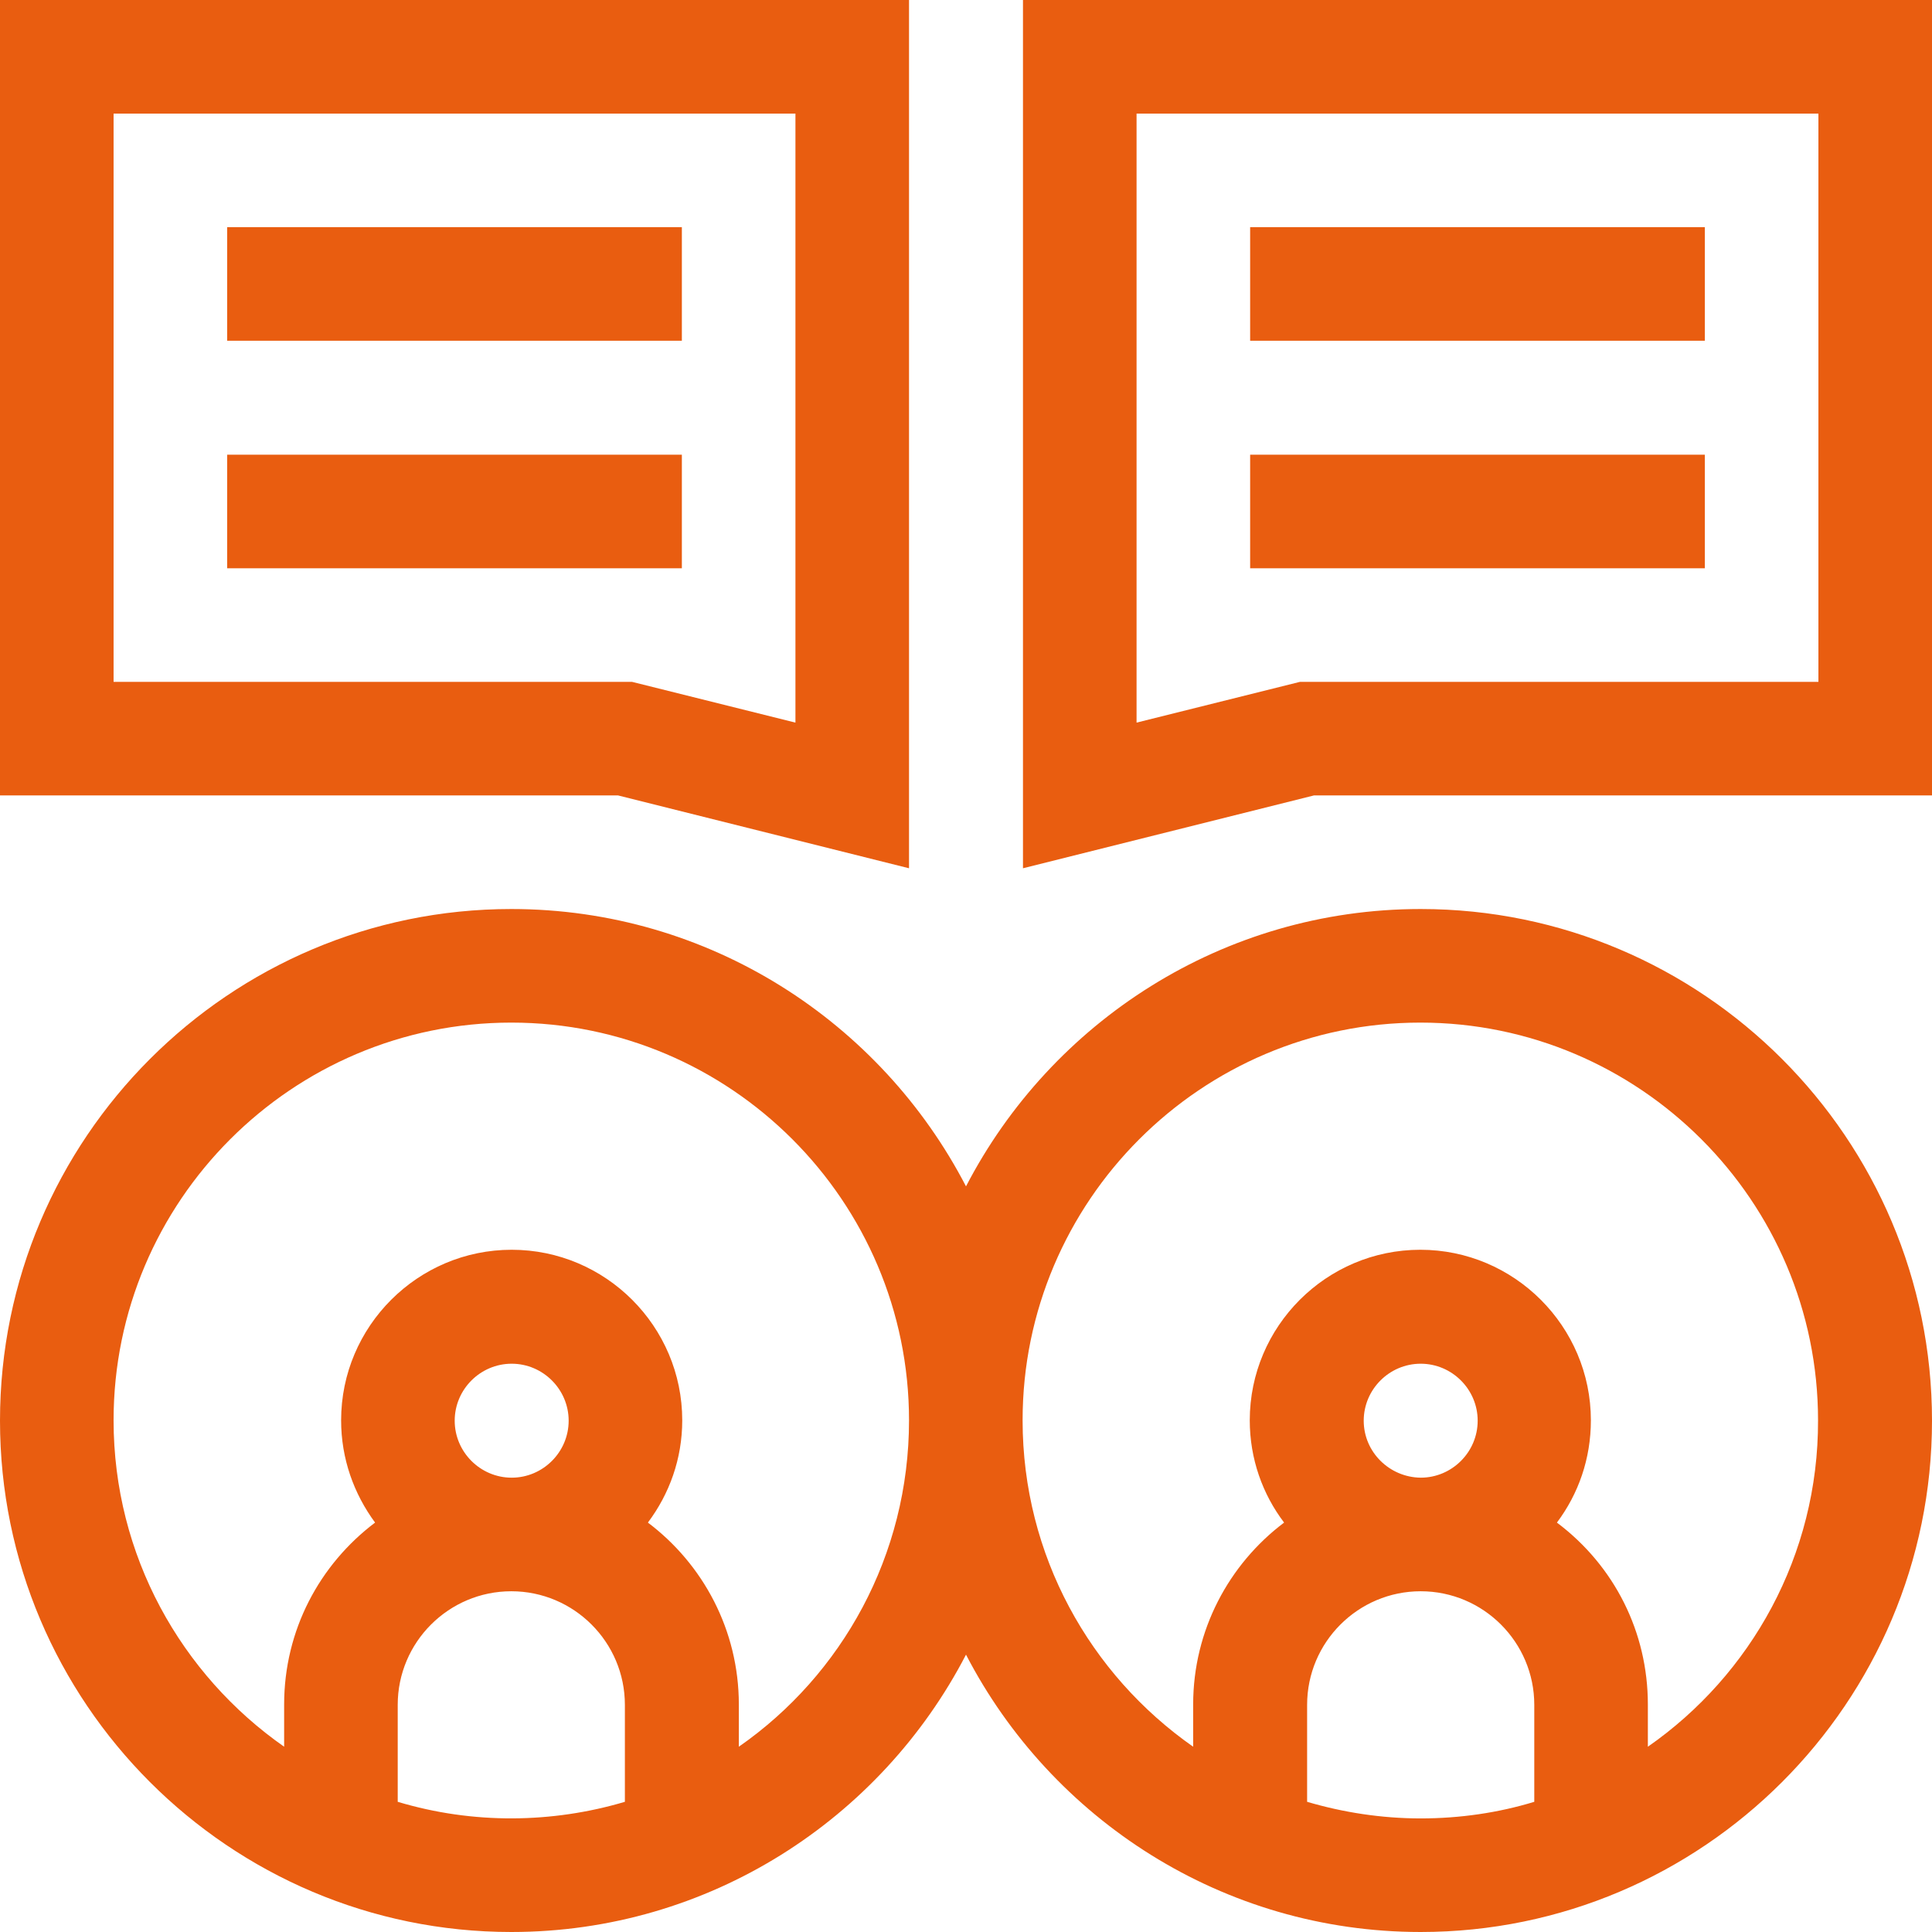 <?xml version="1.0" encoding="utf-8"?>
<!-- Generator: Adobe Illustrator 25.4.1, SVG Export Plug-In . SVG Version: 6.00 Build 0)  -->
<svg version="1.1" id="Capa_1" xmlns="http://www.w3.org/2000/svg" xmlns:xlink="http://www.w3.org/1999/xlink" x="0px" y="0px"
	 viewBox="0 0 512 512" style="enable-background:new 0 0 512 512;" xml:space="preserve">
<style type="text/css">
	.st0{fill:#E95D10;}
</style>
<g>
	<path class="st0" d="M271.1,0v230.1l77.1-19.3H512V0H271.1z M481.9,180.7H344.5l-43.3,10.8V30.1h180.7V180.7z"/>
	<path class="st0" d="M376.5,240.9c-52.4,0-97.9,29.9-120.5,73.5c-22.6-43.6-68.1-73.5-120.5-73.5C60.8,240.9,0,301.7,0,376.5
		C0,451.2,60.8,512,135.5,512c52.4,0,97.9-29.9,120.5-73.5c22.6,43.6,68.1,73.5,120.5,73.5c74.7,0,135.5-60.8,135.5-135.5
		C512,301.7,451.2,240.9,376.5,240.9z M120.5,376.5c0-8.3,6.8-15.1,15.1-15.1s15.1,6.8,15.1,15.1s-6.8,15.1-15.1,15.1
		S120.5,384.8,120.5,376.5z M105.4,477.5v-25.7c0-16.6,13.5-30.1,30.1-30.1c16.6,0,30.1,13.5,30.1,30.1v25.7
		C146.4,483.2,125.4,483.5,105.4,477.5z M195.8,462.9v-11.2c0-19.7-9.5-37.2-24.1-48.2c5.7-7.6,9.1-16.9,9.1-27.1
		c0-24.9-20.3-45.2-45.2-45.2s-45.2,20.3-45.2,45.2c0,10.2,3.4,19.5,9,27.1c-14.7,11.1-24.1,28.5-24.1,48.2v11.2
		c-27.3-19.1-45.2-50.7-45.2-86.5c0-58.1,47.3-105.4,105.4-105.4s105.4,47.3,105.4,105.4C240.9,412.2,223.1,443.9,195.8,462.9z
		 M361.4,376.5c0-8.3,6.8-15.1,15.1-15.1c8.3,0,15.1,6.8,15.1,15.1s-6.8,15.1-15.1,15.1C368.2,391.5,361.4,384.8,361.4,376.5z
		 M346.4,477.5v-25.7c0-16.6,13.5-30.1,30.1-30.1c16.6,0,30.1,13.5,30.1,30.1v25.7c-9.5,2.9-19.7,4.4-30.1,4.4
		S355.9,480.3,346.4,477.5z M436.7,462.9v-11.2c0-19.1-8.8-36.7-24.1-48.2c5.7-7.6,9-16.9,9-27.1c0-24.9-20.3-45.2-45.2-45.2
		c-24.9,0-45.2,20.3-45.2,45.2c0,10.2,3.4,19.6,9.1,27.1c-14.6,11-24.1,28.5-24.1,48.2v11.2c-27.3-19.1-45.2-50.7-45.2-86.5
		c0-58.1,47.3-105.4,105.4-105.4s105.4,47.3,105.4,105.4C481.9,412.2,464,443.9,436.7,462.9z"/>
	<path class="st0" d="M240.9,230.1V0H0v210.8h163.8L240.9,230.1z M30.1,30.1h180.7v161.4l-43.3-10.8H30.1V30.1z"/>
	<path class="st0" d="M60.2,60.2h120.5v30.1H60.2V60.2z"/>
	<path class="st0" d="M60.2,120.5h120.5v30.1H60.2V120.5z"/>
	<path class="st0" d="M331.3,120.5h120.5v30.1H331.3V120.5z"/>
	<path class="st0" d="M331.3,60.2h120.5v30.1H331.3V60.2z"/>
</g>
</svg>
